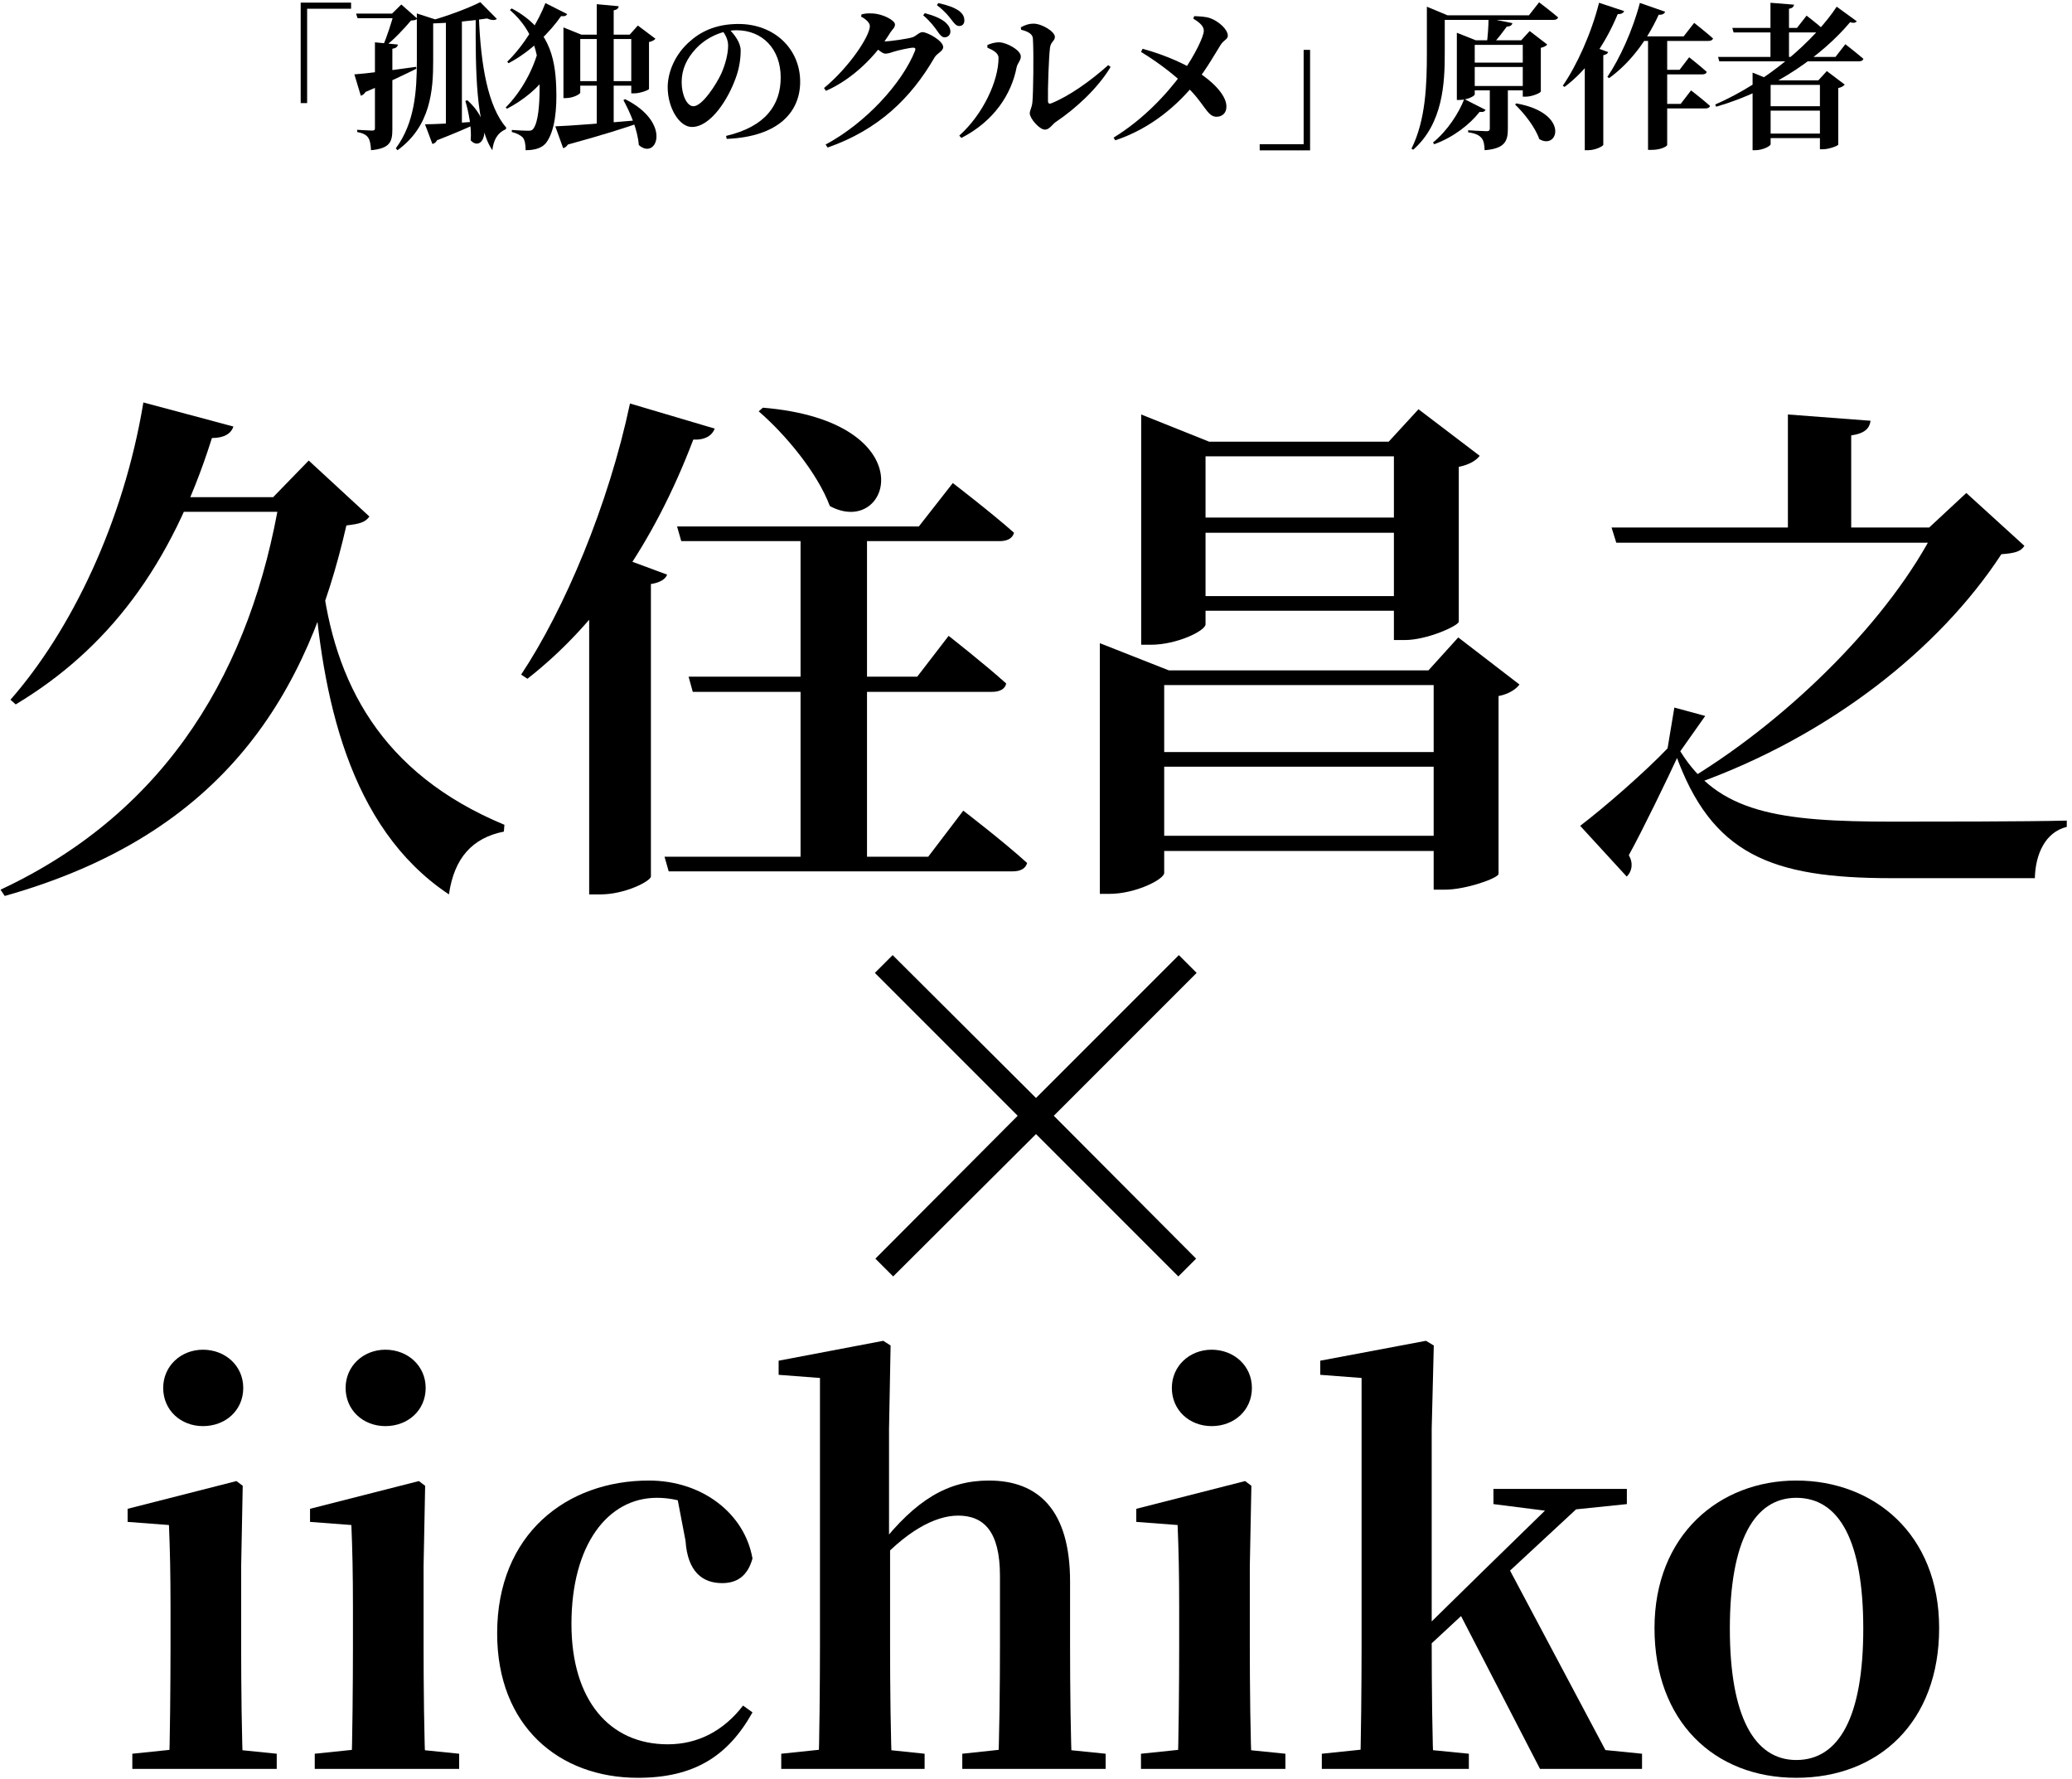 <svg width="198" height="170" viewBox="0 0 198 170" fill="none" xmlns="http://www.w3.org/2000/svg">
<path d="M22.301 40.749L13.701 38.449C11.801 49.949 6.751 60.299 1.001 66.849L1.501 67.299C10.151 62.099 16.351 54.249 20.251 41.849C21.451 41.849 22.101 41.399 22.301 40.749ZM30.751 55.099L29.951 55.199C30.751 66.349 33.251 79.049 42.901 85.449C43.401 81.949 45.151 80.049 48.151 79.449L48.201 78.799C36.401 73.899 31.901 65.199 30.751 55.099ZM26.101 47.499H26.751C24.051 63.699 16.201 77.449 0.051 84.999L0.451 85.599C21.601 79.649 29.451 66.149 33.101 50.199C34.401 50.049 34.901 49.899 35.301 49.349L29.501 43.999L26.101 47.499ZM29.101 47.499H14.601L14.201 48.899H29.101V47.499Z" fill="black"/>
<path d="M64.701 50.299L65.101 51.699H95.501C96.251 51.699 96.751 51.449 96.901 50.899C94.701 48.949 91.051 46.149 91.051 46.149L87.801 50.299H64.701ZM65.801 64.649L66.201 66.099H94.801C95.501 66.099 96.051 65.849 96.151 65.299C94.101 63.449 90.651 60.749 90.651 60.749L87.651 64.649H65.801ZM63.501 81.849L63.901 83.249H96.751C97.501 83.249 98.001 82.999 98.151 82.449C95.901 80.399 92.051 77.449 92.051 77.449L88.701 81.849H63.501ZM72.901 38.949L72.501 39.299C75.051 41.499 78.101 45.149 79.301 48.349C85.151 51.499 88.551 40.249 72.901 38.949ZM76.501 50.699V82.699H82.851V50.699H76.501ZM56.301 54.599V85.449H57.401C59.701 85.449 62.151 84.199 62.201 83.749V55.799C63.151 55.649 63.601 55.299 63.751 54.899L57.801 52.699L56.301 54.599ZM60.201 38.549C58.151 48.249 53.951 58.199 49.801 64.449L50.401 64.849C57.051 59.649 62.451 51.999 66.251 41.999C67.401 42.049 68.051 41.599 68.301 40.949L60.201 38.549Z" fill="black"/>
<path d="M111.351 49.449V50.899H136.451V49.449H111.351ZM111.351 56.949V58.349H136.451V56.949H111.351ZM133.201 42.199V61.149H134.251C136.351 61.149 139.351 59.799 139.401 59.399V44.599C140.451 44.399 141.101 43.949 141.401 43.549L135.551 39.099L132.701 42.199H133.201ZM109.051 42.199V61.599H109.951C112.501 61.599 115.201 60.249 115.201 59.649V43.599H136.801V42.199H115.551L109.051 39.599V42.199ZM108.301 71.849V73.249H139.601V71.849H108.301ZM108.301 79.849V81.299H139.801V79.849H108.301ZM137.001 64.049V84.999H138.051C140.101 84.999 143.151 83.899 143.201 83.499V66.499C144.251 66.299 144.901 65.799 145.201 65.399L139.351 60.899L136.501 64.049H137.001ZM105.101 64.049V85.399H106.001C108.551 85.399 111.251 83.999 111.251 83.399V65.449H139.451V64.049H111.701L105.101 61.449V64.049Z" fill="black"/>
<path d="M154.001 50.399L154.451 51.849H187.151V50.399H154.001ZM170.851 39.599V51.049H176.901V41.599C178.251 41.399 178.651 40.899 178.751 40.199L170.851 39.599ZM185.001 50.399C180.651 59.049 171.201 68.449 161.751 74.249L162.151 74.849C174.801 70.299 185.301 62.049 191.251 52.949C192.551 52.849 193.101 52.699 193.451 52.149L187.901 47.099L184.351 50.399H185.001ZM160.551 71.799L162.951 68.399L160.001 67.599L159.351 71.499C157.151 73.799 153.301 77.149 151.001 78.899L155.451 83.749C155.951 83.249 156.101 82.499 155.651 81.699C156.951 79.349 159.251 74.599 160.551 71.799ZM160.551 71.749L160.101 71.999C163.551 81.649 169.251 83.899 180.751 83.899C183.901 83.899 191.501 83.899 194.451 83.899C194.501 81.599 195.451 79.499 197.501 78.999V78.399C193.501 78.499 184.601 78.499 180.901 78.499C169.901 78.499 164.201 77.649 160.551 71.749Z" fill="black"/>
<path d="M85.351 121.949L99.001 108.349L112.601 121.949L114.301 120.249L100.701 106.599L114.351 92.949L112.651 91.249L99.001 104.899L85.301 91.249L83.601 92.949L97.251 106.599L83.651 120.249L85.351 121.949Z" fill="black"/>
<path d="M12.645 168.999H26.445V167.549L21.045 166.999H17.945L12.645 167.549V168.999ZM16.145 168.999H23.245C23.095 166.499 23.045 160.749 23.045 157.299V149.649L23.195 141.949L22.595 141.499L12.195 144.149V145.399L16.145 145.699C16.245 148.099 16.295 150.299 16.295 153.599V157.299C16.295 160.749 16.245 166.499 16.145 168.999ZM19.395 136.249C21.545 136.249 23.245 134.749 23.245 132.599C23.245 130.499 21.545 128.949 19.395 128.949C17.295 128.949 15.595 130.499 15.595 132.599C15.595 134.749 17.295 136.249 19.395 136.249Z" fill="black"/>
<path d="M30.077 168.999H43.877V167.549L38.477 166.999H35.377L30.077 167.549V168.999ZM33.577 168.999H40.677C40.527 166.499 40.477 160.749 40.477 157.299V149.649L40.627 141.949L40.027 141.499L29.627 144.149V145.399L33.577 145.699C33.677 148.099 33.727 150.299 33.727 153.599V157.299C33.727 160.749 33.677 166.499 33.577 168.999ZM36.827 136.249C38.977 136.249 40.677 134.749 40.677 132.599C40.677 130.499 38.977 128.949 36.827 128.949C34.727 128.949 33.027 130.499 33.027 132.599C33.027 134.749 34.727 136.249 36.827 136.249Z" fill="black"/>
<path d="M60.958 169.849C66.308 169.849 69.558 167.799 71.908 163.599L71.008 162.949C69.158 165.349 66.708 166.649 63.808 166.649C58.258 166.649 54.608 162.449 54.608 155.149C54.608 147.549 58.108 143.099 62.758 143.099C64.508 143.099 66.108 143.599 68.008 144.699L64.608 142.499L65.508 147.199C65.708 150.199 67.158 151.249 69.008 151.249C70.508 151.249 71.458 150.499 71.908 148.899C71.158 144.599 67.108 141.449 62.008 141.449C54.158 141.449 47.508 146.549 47.508 156.049C47.508 164.899 53.408 169.849 60.958 169.849Z" fill="black"/>
<path d="M74.656 168.999H88.356V167.549L83.106 166.999H79.906L74.656 167.549V168.999ZM78.206 168.999H85.256C85.106 166.499 85.056 160.749 85.056 157.299V147.549L84.956 146.899V136.499L85.106 128.549L84.406 128.099L74.406 129.999V131.349L78.356 131.649V157.299C78.356 160.749 78.306 166.499 78.206 168.999ZM91.956 168.999H105.656V167.549L100.256 166.999H97.106L91.956 167.549V168.999ZM95.356 168.999H102.456C102.306 166.499 102.256 160.899 102.256 157.299V151.099C102.256 144.249 99.206 141.449 94.506 141.449C90.556 141.449 87.506 143.299 84.056 147.699H82.006L83.456 149.799C86.506 146.299 89.356 144.799 91.556 144.799C94.006 144.799 95.556 146.299 95.556 150.549V157.299C95.556 160.899 95.506 166.499 95.356 168.999Z" fill="black"/>
<path d="M109.032 168.999H122.832V167.549L117.432 166.999H114.332L109.032 167.549V168.999ZM112.532 168.999H119.632C119.482 166.499 119.432 160.749 119.432 157.299V149.649L119.582 141.949L118.982 141.499L108.582 144.149V145.399L112.532 145.699C112.632 148.099 112.682 150.299 112.682 153.599V157.299C112.682 160.749 112.632 166.499 112.532 168.999ZM115.782 136.249C117.932 136.249 119.632 134.749 119.632 132.599C119.632 130.499 117.932 128.949 115.782 128.949C113.682 128.949 111.982 130.499 111.982 132.599C111.982 134.749 113.682 136.249 115.782 136.249Z" fill="black"/>
<path d="M126.313 168.999H140.363V167.549L134.813 166.999H131.613L126.313 167.549V168.999ZM129.963 168.999H137.013C136.863 166.649 136.813 160.649 136.813 156.999V136.499L137.013 128.549L136.263 128.099L126.163 129.999V131.349L130.113 131.649V157.299C130.113 160.649 130.063 166.649 129.963 168.999ZM133.363 160.199L152.713 142.249H149.763L141.663 150.149L133.663 157.999H133.363V160.199ZM147.163 168.999H156.913V167.549L153.413 167.199L144.113 149.699L139.413 153.999L147.163 168.999ZM142.713 143.699L148.613 144.449L149.663 144.299L155.463 143.699V142.249H142.713V143.699Z" fill="black"/>
<path d="M171.654 169.849C179.554 169.849 185.304 164.499 185.304 155.549C185.304 146.549 179.054 141.449 171.654 141.449C164.304 141.449 158.104 146.649 158.104 155.549C158.104 164.399 163.754 169.849 171.654 169.849ZM171.654 168.149C167.654 168.149 165.304 163.999 165.304 155.599C165.304 147.199 167.654 143.099 171.654 143.099C175.754 143.099 178.054 147.199 178.054 155.599C178.054 163.999 175.754 168.149 171.654 168.149Z" fill="black"/>
<path d="M28.734 0.25V9.85H29.349V0.835H33.549V0.25H28.734Z" fill="black"/>
<path d="M44.664 9.58L44.469 9.64C44.784 10.72 45.084 12.205 44.979 13.405C46.074 14.635 47.409 12.055 44.664 9.58ZM39.834 1.285V5.815C39.834 8.665 39.639 11.725 37.824 14.17L37.989 14.35C41.169 12.055 41.394 8.575 41.394 5.845V2.11C41.604 2.08 41.739 2.02 41.784 1.915L39.834 1.285ZM45.894 0.205C44.784 0.775 42.624 1.585 40.944 2.035L40.989 2.245C42.879 2.215 45.114 1.99 46.539 1.765C46.959 1.945 47.289 1.96 47.484 1.81L45.894 0.205ZM40.614 11.875L41.319 13.75C41.499 13.72 41.664 13.615 41.754 13.405C43.479 12.73 44.694 12.205 45.519 11.815L45.504 11.62C43.479 11.77 41.469 11.875 40.614 11.875ZM34.029 1.3L34.164 1.735H38.649V1.3H34.029ZM35.829 4.045V12.25C35.829 12.415 35.769 12.475 35.559 12.475C35.304 12.475 34.134 12.4 34.134 12.4V12.61C34.734 12.73 35.004 12.895 35.184 13.15C35.364 13.42 35.424 13.81 35.454 14.35C37.269 14.185 37.494 13.54 37.494 12.355V4.66C37.839 4.6 37.989 4.48 38.019 4.255L35.829 4.045ZM33.864 7.105L34.479 9.145C34.659 9.1 34.824 8.965 34.929 8.785C37.149 7.855 38.739 7.09 39.789 6.565L39.759 6.385C37.314 6.73 34.854 7.045 33.864 7.105ZM37.644 1.3C37.434 2.05 36.954 3.61 36.564 4.435H36.774C37.629 3.82 38.649 2.695 39.279 1.96C39.594 1.945 39.759 1.915 39.879 1.78L38.349 0.43L37.464 1.3H37.644ZM45.759 1.54L45.459 1.585C45.429 6.79 45.489 12.1 47.049 14.35C47.154 13.45 47.484 12.715 48.324 12.355L48.384 12.205C46.629 10.18 45.939 6.265 45.759 1.54ZM42.609 1.855V12.385H42.894C43.644 12.385 44.139 12.085 44.139 11.98V1.57L42.609 1.855Z" fill="black"/>
<path d="M53.844 3.31V9.37H54.084C54.759 9.37 55.449 8.995 55.449 8.845V3.73H60.804V3.31H55.554L53.844 2.62V3.31ZM53.064 12.07L53.814 14.155C53.979 14.125 54.159 13.99 54.264 13.81C57.564 12.91 59.784 12.205 61.344 11.65L61.314 11.455C57.849 11.755 54.444 12.025 53.064 12.07ZM59.739 9.475L59.574 9.565C60.234 10.78 60.939 12.415 61.044 13.855C62.724 15.37 64.299 11.755 59.739 9.475ZM57.024 0.4V12.43L58.644 12.205V0.985C58.989 0.925 59.094 0.79 59.124 0.595L57.024 0.4ZM54.969 7.75V8.185H60.699V7.75H54.969ZM60.324 3.31V8.92H60.609C61.164 8.92 62.004 8.605 62.019 8.5V4.015C62.334 3.955 62.544 3.82 62.634 3.7L60.954 2.44L60.174 3.31H60.324ZM48.729 0.955C51.129 3.055 51.564 5.47 51.564 8.365C51.564 10.045 51.429 11.65 50.979 12.28C50.874 12.445 50.739 12.49 50.499 12.49C49.959 12.49 48.909 12.415 48.909 12.415V12.61C49.404 12.73 49.764 12.94 49.959 13.135C50.139 13.36 50.229 13.765 50.229 14.35C51.144 14.35 51.834 14.125 52.209 13.615C53.034 12.49 53.229 10.42 53.154 8.38C53.064 5.305 52.344 2.635 48.894 0.805L48.729 0.955ZM52.119 0.295C51.489 1.96 50.064 4.36 48.474 5.89L48.594 6.04C50.769 4.9 52.569 3.04 53.619 1.54C53.979 1.585 54.114 1.495 54.204 1.345L52.119 0.295ZM51.489 4.615C50.994 6.595 49.854 8.725 48.324 10.27L48.444 10.39C50.064 9.55 51.489 8.335 52.224 7.225L51.489 4.615Z" fill="black"/>
<path d="M69.699 2.815C70.164 3.28 70.779 4.06 70.779 4.825C70.779 5.605 70.644 6.58 70.284 7.51C69.609 9.4 67.944 12.13 66.114 12.13C64.914 12.13 63.804 10.3 63.804 8.335C63.804 6.94 64.479 5.155 66.009 3.88C67.209 2.83 68.724 2.29 70.569 2.29C74.004 2.29 76.464 4.675 76.464 7.81C76.464 10.63 74.469 13.06 69.444 13.27L69.384 12.985C73.164 12.1 74.604 10.015 74.604 7.405C74.604 4.66 72.834 2.89 70.389 2.89C69.039 2.89 67.524 3.55 66.489 4.66C65.619 5.605 65.139 6.625 65.139 7.855C65.139 9.055 65.634 10.15 66.264 10.15C67.104 10.15 68.439 8.08 68.919 7.045C69.309 6.175 69.579 5.14 69.579 4.36C69.579 3.805 69.324 3.295 69.024 2.935L69.699 2.815Z" fill="black"/>
<path d="M89.589 2.995C89.829 3.355 90.024 3.565 90.264 3.565C90.594 3.565 90.819 3.325 90.819 3.025C90.819 2.74 90.699 2.47 90.384 2.17C89.919 1.75 89.199 1.48 88.374 1.255L88.224 1.465C88.929 2.065 89.304 2.59 89.589 2.995ZM90.909 1.87C91.194 2.245 91.374 2.485 91.659 2.485C91.974 2.485 92.154 2.275 92.154 1.96C92.154 1.615 92.019 1.315 91.629 1.03C91.209 0.73 90.519 0.475 89.664 0.295L89.529 0.49C90.324 1.105 90.639 1.525 90.909 1.87ZM78.744 8.41L78.924 8.68C81.519 7.555 83.754 5.275 85.074 3.115C85.329 2.725 85.524 2.65 85.524 2.335C85.524 1.945 84.384 1.33 83.379 1.285C82.899 1.255 82.614 1.3 82.329 1.375L82.284 1.585C82.779 1.84 83.124 2.2 83.124 2.485C83.124 3.445 81.159 6.415 78.744 8.41ZM78.894 13.81L79.089 14.095C83.979 12.385 87.069 9.34 89.289 5.515C89.544 5.065 90.129 4.915 90.129 4.495C90.129 3.88 88.599 3.07 88.164 3.07C87.819 3.07 87.564 3.445 87.189 3.565C86.784 3.7 85.044 3.955 84.534 3.955C84.324 3.955 84.144 3.955 83.814 3.91L83.544 4.45C83.949 4.78 84.354 5.125 84.594 5.125C84.879 5.125 85.119 5.035 85.434 4.93C85.869 4.795 86.949 4.555 87.264 4.555C87.444 4.555 87.519 4.63 87.444 4.84C86.199 7.975 82.704 11.77 78.894 13.81Z" fill="black"/>
<path d="M97.55 2.605L97.58 2.845C98.285 3.01 98.69 3.28 98.705 3.7C98.795 5.155 98.735 8.98 98.66 9.715C98.615 10.3 98.405 10.51 98.405 10.84C98.405 11.29 99.305 12.385 99.86 12.385C100.28 12.385 100.565 11.875 100.895 11.65C102.77 10.39 104.87 8.485 106.13 6.4L105.905 6.22C104.195 7.75 102.155 9.19 100.475 9.865C100.265 9.955 100.145 9.88 100.145 9.655C100.115 8.575 100.22 5.425 100.34 4.54C100.415 3.985 100.805 3.91 100.805 3.52C100.805 3.025 99.575 2.26 98.765 2.26C98.36 2.26 98.045 2.35 97.55 2.605ZM94.355 4.555C94.85 4.765 95.42 5.05 95.42 5.53C95.42 7.705 93.965 10.9 91.67 12.955L91.865 13.18C95 11.575 96.65 8.995 97.145 6.445C97.22 6.055 97.55 5.785 97.55 5.395C97.55 4.78 96.185 4.06 95.51 4.045C95.06 4.03 94.685 4.165 94.355 4.3V4.555Z" fill="black"/>
<path d="M106.576 13.405C110.056 12.25 112.606 9.97 114.301 7.84C115.276 6.625 116.221 4.96 116.626 4.315C116.926 3.82 117.331 3.76 117.331 3.415C117.331 2.8 116.446 2.035 115.681 1.75C115.201 1.57 114.601 1.57 114.121 1.54L114.031 1.78C114.541 2.095 115.036 2.455 115.036 2.935C115.036 3.475 114.196 5.245 112.996 6.94C111.481 9.025 109.246 11.41 106.411 13.15L106.576 13.405ZM109.036 4.96C111.151 6.25 112.501 7.45 113.221 8.11C115.096 9.79 115.306 11.155 116.251 11.155C116.776 11.155 117.226 10.81 117.196 10.135C117.166 8.995 115.711 7.66 114.436 6.865C113.356 6.205 111.631 5.335 109.186 4.66L109.036 4.96Z" fill="black"/>
<path d="M125.191 14.365V4.765H124.576V13.78H120.376V14.365H125.191Z" fill="black"/>
<path d="M139.861 5.98V6.4H146.491V5.98H139.861ZM139.861 8.215V8.635H146.491V8.215H139.861ZM145.516 3.85V9.235H145.816C146.401 9.235 147.226 8.875 147.241 8.74V4.57C147.556 4.495 147.766 4.375 147.856 4.255L146.176 2.965L145.366 3.85H145.516ZM139.216 3.85V9.55H139.471C140.176 9.55 140.926 9.19 140.926 9.01V4.285H146.641V3.85H141.031L139.216 3.13V3.85ZM142.366 8.275V12.28C142.366 12.445 142.291 12.535 142.066 12.535C141.736 12.535 140.296 12.445 140.296 12.445V12.64C141.046 12.745 141.361 12.94 141.571 13.18C141.781 13.42 141.856 13.825 141.871 14.35C143.821 14.2 144.091 13.465 144.091 12.31V8.275H142.366ZM139.921 9.46C139.426 10.78 138.286 12.535 136.936 13.615L137.056 13.78C138.916 13.105 140.476 11.86 141.391 10.69C141.751 10.735 141.871 10.645 141.961 10.495L139.921 9.46ZM144.901 9.88L144.781 9.985C145.651 10.825 146.701 12.145 147.091 13.285C148.906 14.395 150.046 10.795 144.901 9.88ZM136.351 1.465V5.11C136.351 8.05 136.246 11.47 134.881 14.2L135.046 14.305C137.911 11.785 138.061 7.885 138.061 5.11V1.465H138.331L136.351 0.64V1.33V1.465ZM137.221 1.465V1.9H148.456C148.666 1.9 148.846 1.825 148.891 1.66C148.201 1.075 147.076 0.22 147.076 0.22L146.101 1.465H137.221ZM142.246 1.75C142.246 2.455 142.171 3.475 142.081 4.15H142.666C143.206 3.655 143.596 3.04 143.986 2.545C144.316 2.53 144.481 2.41 144.526 2.215L142.246 1.75Z" fill="black"/>
<path d="M158.236 6.67V7.105H162.676C162.901 7.105 163.051 7.03 163.096 6.865C162.466 6.295 161.416 5.47 161.416 5.47L160.501 6.67H158.236ZM158.236 9.925V10.36H162.976C163.186 10.36 163.366 10.285 163.411 10.12C162.721 9.505 161.596 8.635 161.596 8.635L160.606 9.925H158.236ZM157.486 3.475V14.32H157.816C158.761 14.32 159.316 13.96 159.316 13.855V3.475H157.486ZM156.706 0.28C156.016 2.92 154.756 5.65 153.601 7.345L153.766 7.465C155.671 6.085 157.306 4.03 158.506 1.405C158.851 1.435 159.046 1.315 159.121 1.12L156.706 0.28ZM156.196 3.475V3.91H163.261C163.486 3.91 163.651 3.835 163.696 3.67C163.021 3.07 161.896 2.185 161.896 2.185L160.891 3.475H156.196ZM151.441 5.02V14.35H151.771C152.461 14.35 153.196 13.96 153.211 13.84V5.275C153.496 5.215 153.631 5.11 153.676 4.975L151.966 4.36L151.441 5.02ZM152.806 0.265C152.056 3.235 150.661 6.28 149.341 8.185L149.506 8.305C151.606 6.73 153.331 4.375 154.591 1.345C154.936 1.36 155.131 1.24 155.206 1.06L152.806 0.265Z" fill="black"/>
<path d="M169.186 0.265V5.68H170.956V0.835C171.301 0.775 171.406 0.64 171.436 0.445L169.186 0.265ZM165.541 2.665L165.661 3.1H173.896C174.106 3.1 174.256 3.025 174.301 2.86C173.686 2.29 172.636 1.495 172.636 1.495L171.721 2.665H165.541ZM164.176 5.44L164.296 5.86H177.631C177.856 5.86 178.021 5.785 178.066 5.62C177.406 5.05 176.341 4.225 176.341 4.225L175.396 5.44H164.176ZM175.516 0.64C173.356 3.895 168.916 7.795 163.906 9.985L163.996 10.195C169.681 8.545 174.241 5.17 176.791 2.125C177.151 2.23 177.316 2.17 177.436 2.035L175.516 0.64ZM167.476 7.675V14.35H167.731C168.466 14.35 169.201 13.945 169.201 13.78V8.11H174.916V7.675H169.306L167.476 6.94V7.675ZM173.911 7.675V14.26H174.196C174.781 14.26 175.651 13.93 175.666 13.81V8.41C175.981 8.35 176.191 8.2 176.281 8.08L174.571 6.79L173.761 7.675H173.911ZM168.466 10.15V10.57H175.021V10.15H168.466ZM168.466 12.76V13.195H175.021V12.76H168.466Z" fill="black"/>
</svg>
